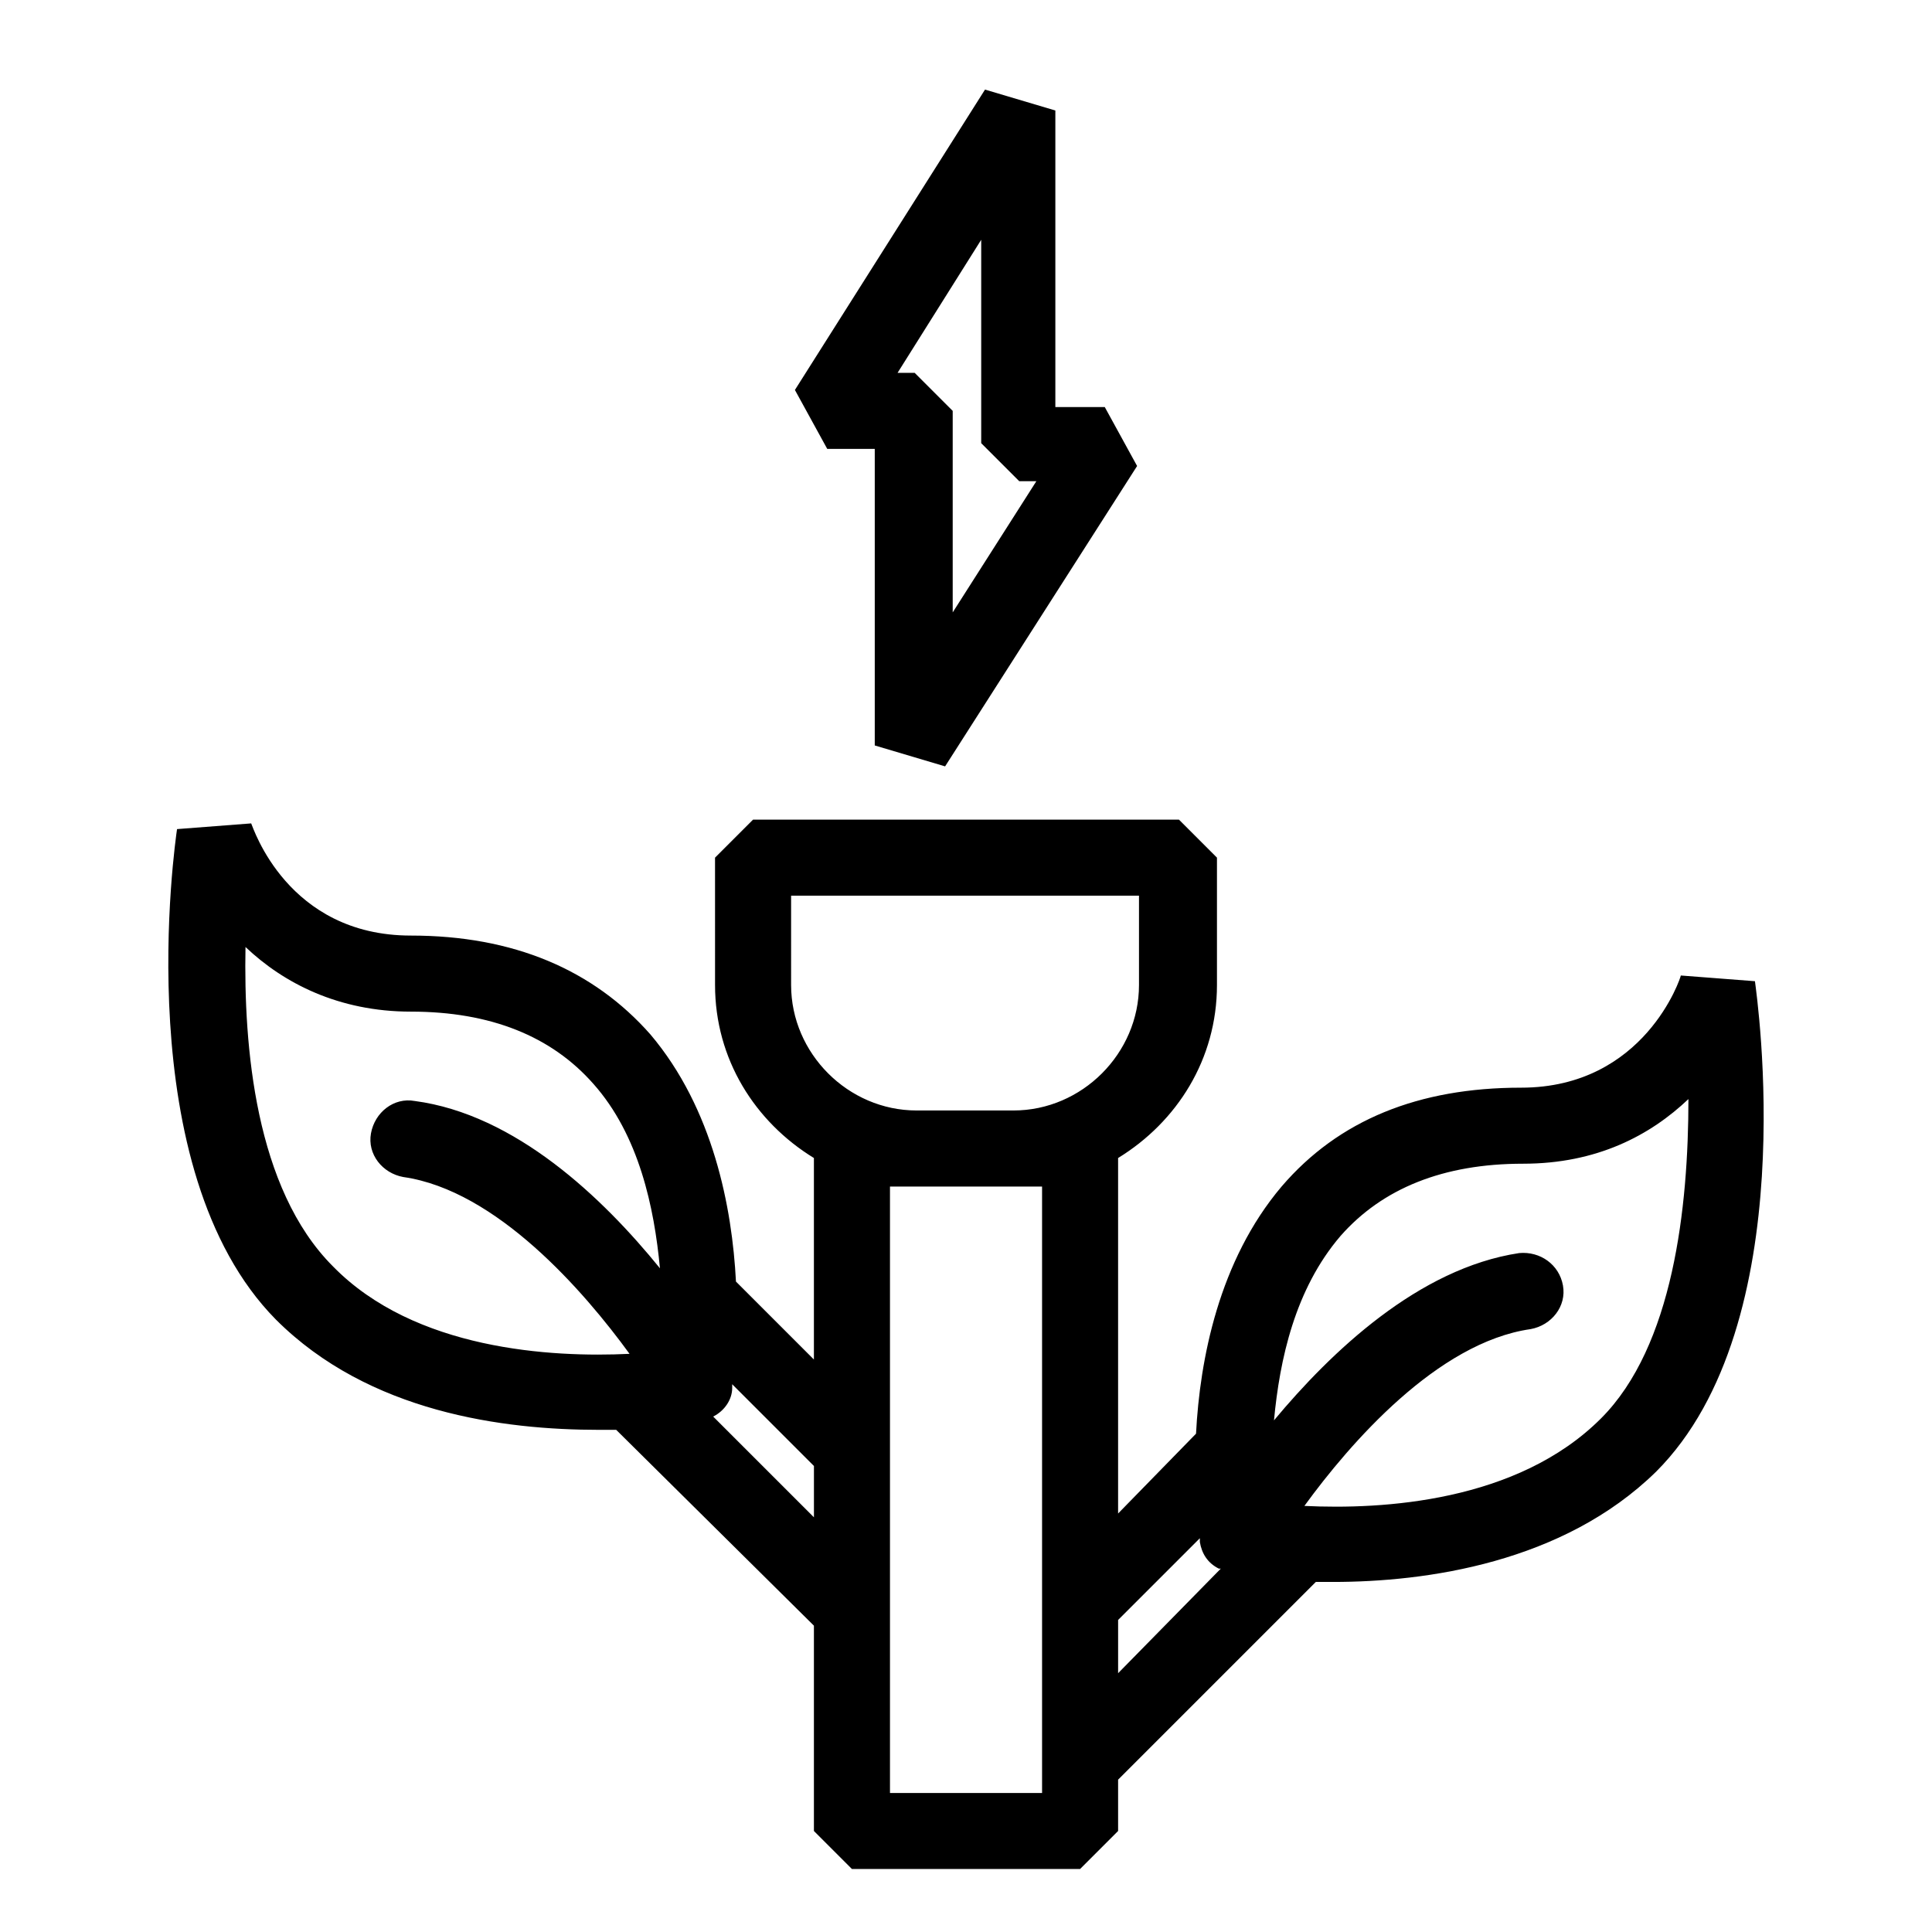 <?xml version="1.0" encoding="UTF-8"?>
<!-- Uploaded to: SVG Repo, www.svgrepo.com, Generator: SVG Repo Mixer Tools -->
<svg fill="#000000" width="800px" height="800px" version="1.1" viewBox="144 144 512 512" xmlns="http://www.w3.org/2000/svg">
 <g>
  <path d="m375.82 262.96v78.594l18.641 5.543 50.883-79.602-8.566-15.617h-13.098v-78.594l-18.641-5.543-50.379 79.602 8.566 15.617zm28.211-55.418v53.906l10.078 10.078h4.535l-22.168 34.762v-53.402l-10.078-10.078h-4.535z"/>
  <path d="m609.08 404.03-19.648-1.512c0 0.504-9.574 29.727-42.32 29.727-27.207 0-48.367 8.566-63.48 26.199-16.625 19.648-21.664 45.848-22.672 65.496l-20.652 21.156v-94.211c15.617-9.574 26.199-26.199 26.199-45.848v-33.754l-10.078-10.078-112.86 0.004-10.078 10.078 0.004 33.75c0 19.648 10.578 36.273 26.199 45.848v53.402l-20.656-20.656c-1.008-19.648-6.047-45.848-22.672-65.496-15.113-17.129-36.273-26.199-63.48-26.199-32.746 0-41.816-28.719-42.32-29.727l-19.648 1.512c-0.504 3.527-13.098 90.184 26.199 129.98 24.688 24.688 60.457 29.223 85.648 29.223h4.535l52.395 51.895v54.41l10.078 10.078h60.457l10.078-10.078v-13.602l52.395-52.395h4.535c24.688 0 60.961-5.039 85.648-29.223 39.293-39.297 26.695-125.95 26.191-129.98zm-255.43-22.668h92.195v23.676c0 18.137-15.113 33.25-33.25 33.25h-25.695c-18.137 0-33.25-15.113-33.25-33.25zm-144.59 13.602c10.078 9.574 24.688 17.129 43.832 17.129 21.16 0 37.281 6.551 48.367 19.145 12.09 13.602 16.121 32.746 17.633 48.871-15.113-18.641-38.289-40.809-64.992-44.336-5.543-1.008-10.578 3.023-11.586 8.566-1.008 5.543 3.023 10.578 8.566 11.586 24.688 3.527 47.863 30.23 59.953 46.855-20.656 1.008-56.93-1.008-78.594-23.176-20.66-20.656-23.684-58.441-23.18-84.641zm123.94 124.44c3.023-1.512 5.039-4.535 5.039-7.559v-1.008l21.664 21.664v13.602zm46.855 99.754v-160.71h40.305v160.71zm60.457-45.848 21.664-21.664v1.008c0.504 3.023 2.016 5.543 5.039 7.055h0.504l-27.207 27.707zm127.96-53.402c-22.168 22.168-57.938 24.184-78.594 23.176 12.09-16.625 35.266-43.328 59.953-46.855 5.543-1.008 9.574-6.047 8.566-11.586-1.008-5.543-6.047-9.07-11.586-8.566-26.703 4.031-49.879 26.199-64.992 44.336 1.512-16.121 5.543-34.762 17.633-48.871 11.082-12.594 27.207-19.145 48.367-19.145 19.648 0 33.754-7.559 43.832-17.129-0.004 28.715-4.035 65.496-23.18 84.641z"/>
 </g>
</svg>